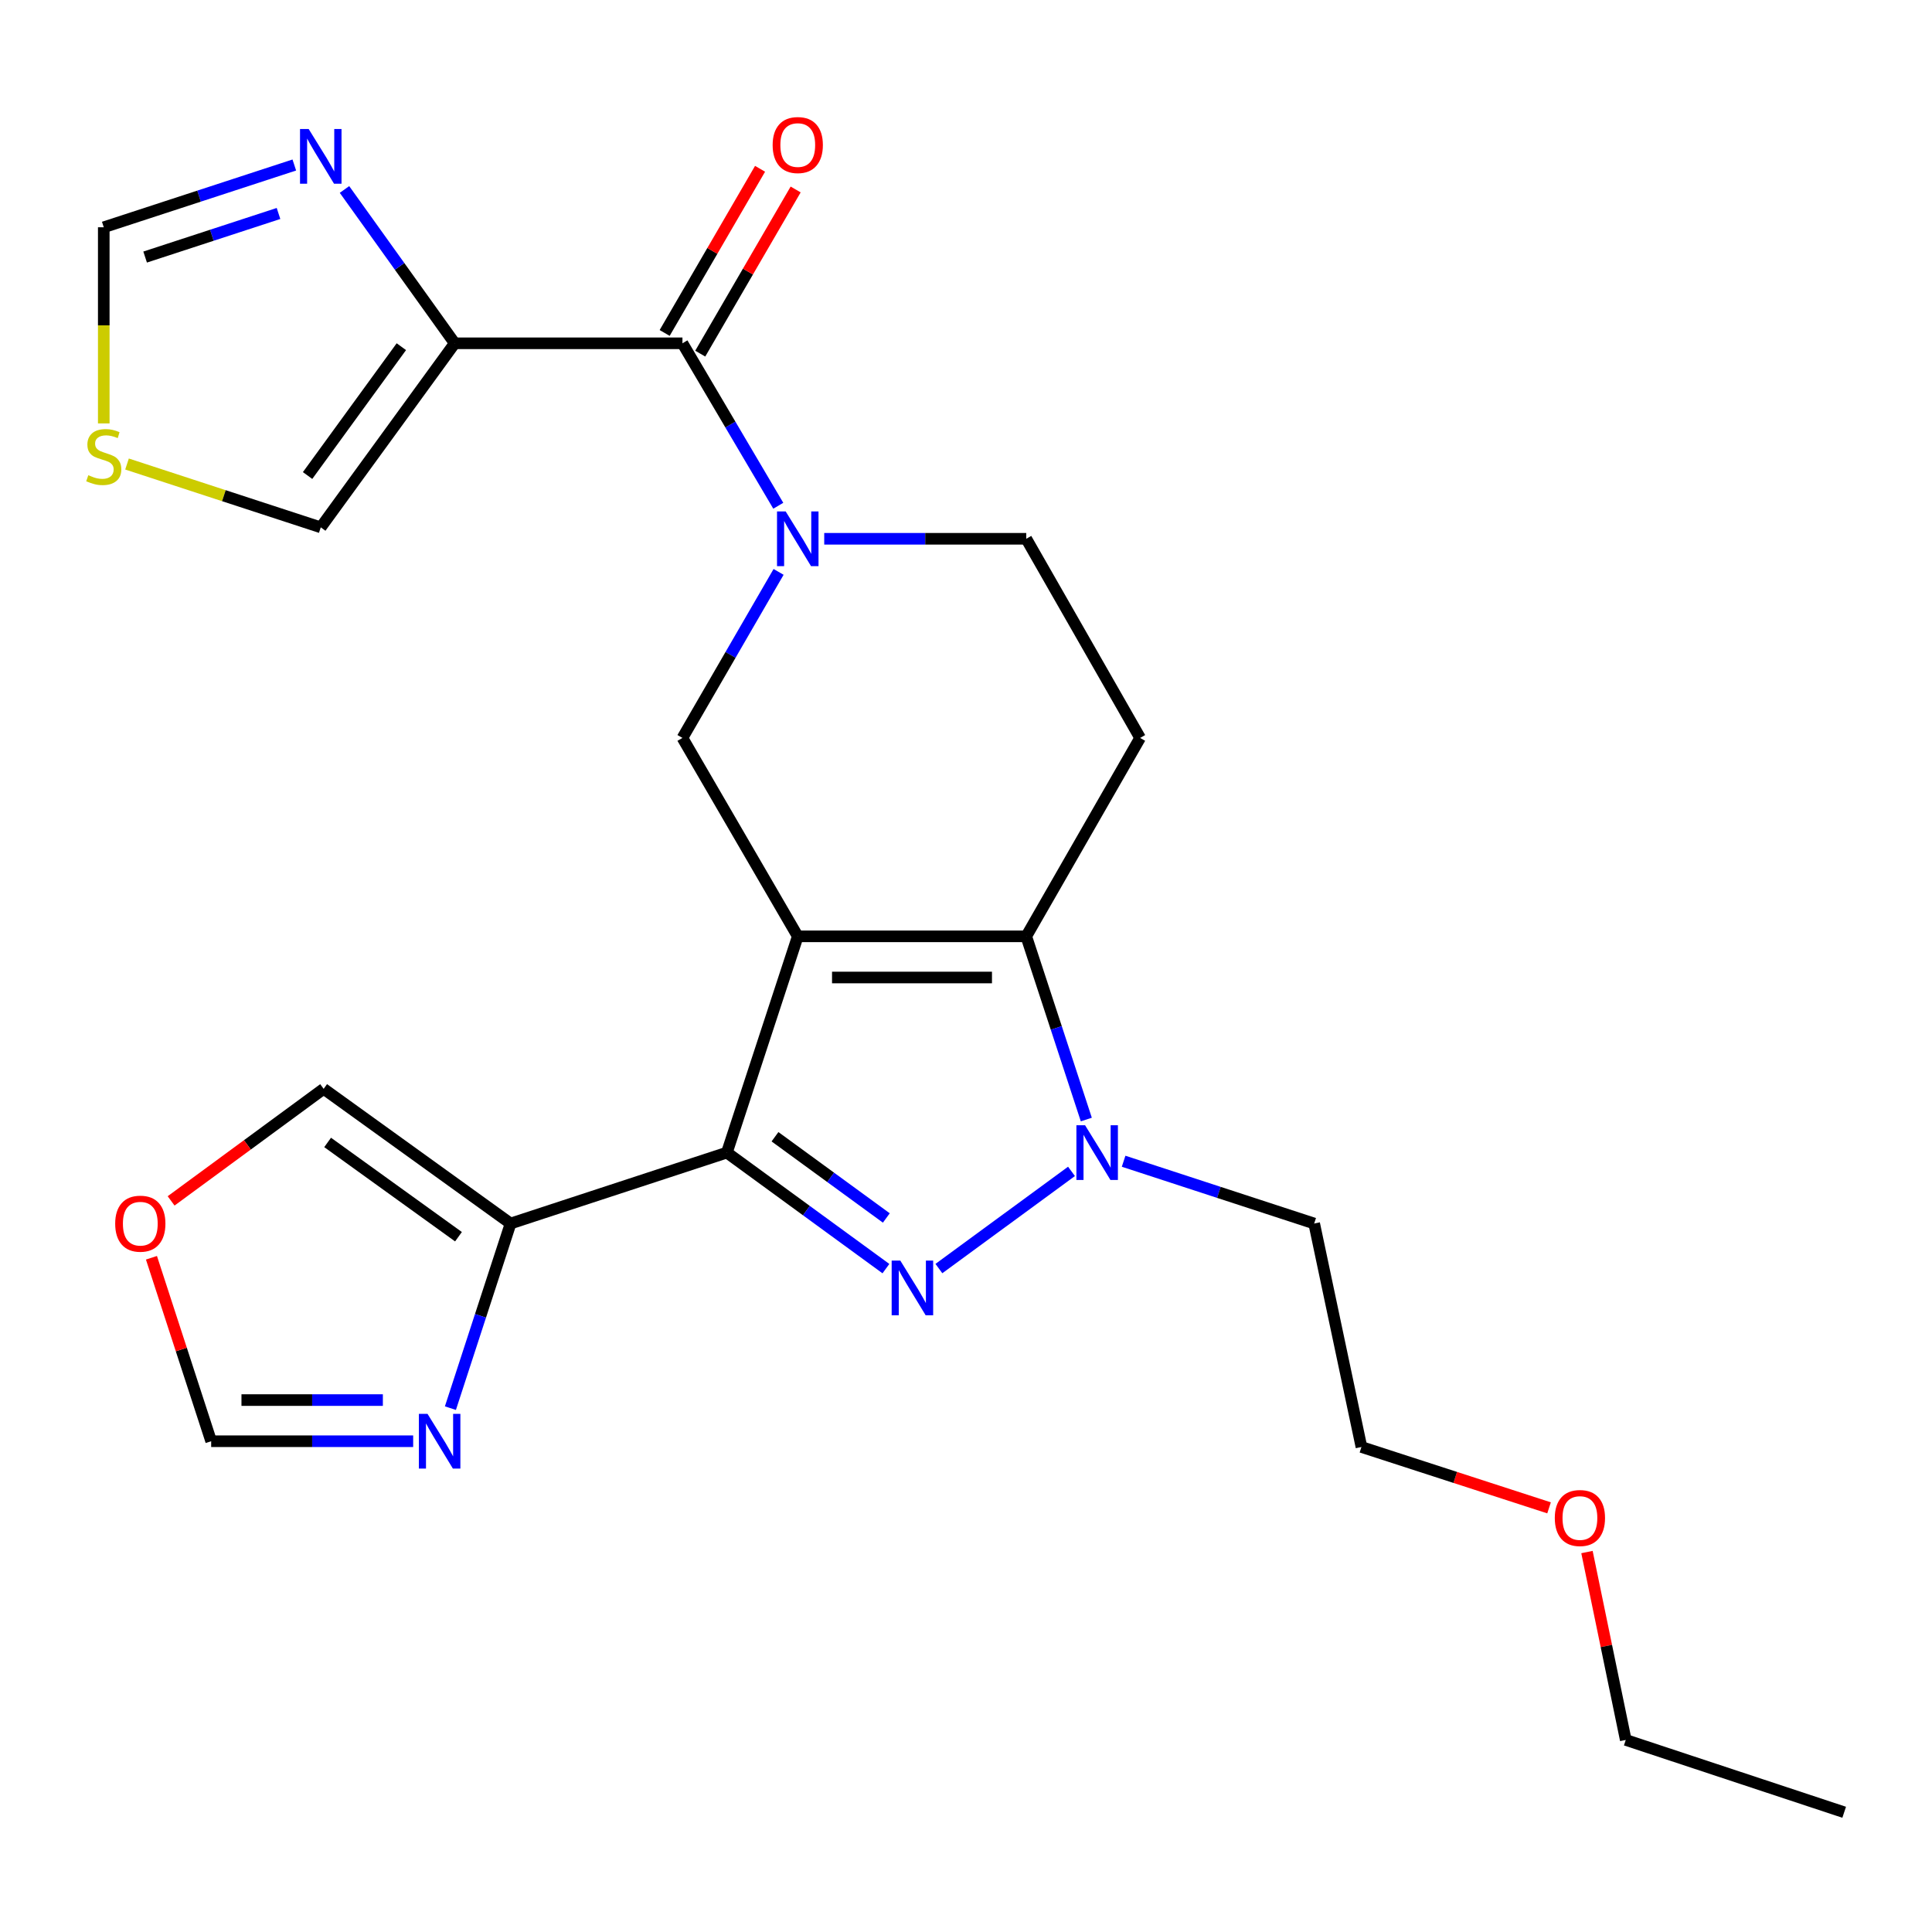 <?xml version='1.0' encoding='iso-8859-1'?>
<svg version='1.1' baseProfile='full'
              xmlns='http://www.w3.org/2000/svg'
                      xmlns:rdkit='http://www.rdkit.org/xml'
                      xmlns:xlink='http://www.w3.org/1999/xlink'
                  xml:space='preserve'
width='1000px' height='1000px' viewBox='0 0 1000 1000'>
<!-- END OF HEADER -->
<rect style='opacity:1.0;fill:#FFFFFF;stroke:none' width='1000' height='1000' x='0' y='0'> </rect>
<path class='bond-0' d='M 412.921,484.648 L 376.231,596.578' style='fill:none;fill-rule:evenodd;stroke:#000000;stroke-width:6px;stroke-linecap:butt;stroke-linejoin:miter;stroke-opacity:1' />
<path class='bond-2' d='M 412.921,484.648 L 531.183,484.648' style='fill:none;fill-rule:evenodd;stroke:#000000;stroke-width:6px;stroke-linecap:butt;stroke-linejoin:miter;stroke-opacity:1' />
<path class='bond-2' d='M 430.661,505.952 L 513.444,505.952' style='fill:none;fill-rule:evenodd;stroke:#000000;stroke-width:6px;stroke-linecap:butt;stroke-linejoin:miter;stroke-opacity:1' />
<path class='bond-7' d='M 412.921,484.648 L 353.234,381.95' style='fill:none;fill-rule:evenodd;stroke:#000000;stroke-width:6px;stroke-linecap:butt;stroke-linejoin:miter;stroke-opacity:1' />
<path class='bond-1' d='M 376.231,596.578 L 417.392,626.61' style='fill:none;fill-rule:evenodd;stroke:#000000;stroke-width:6px;stroke-linecap:butt;stroke-linejoin:miter;stroke-opacity:1' />
<path class='bond-1' d='M 417.392,626.61 L 458.553,656.641' style='fill:none;fill-rule:evenodd;stroke:#0000FF;stroke-width:6px;stroke-linecap:butt;stroke-linejoin:miter;stroke-opacity:1' />
<path class='bond-1' d='M 401.136,588.377 L 429.949,609.399' style='fill:none;fill-rule:evenodd;stroke:#000000;stroke-width:6px;stroke-linecap:butt;stroke-linejoin:miter;stroke-opacity:1' />
<path class='bond-1' d='M 429.949,609.399 L 458.762,630.421' style='fill:none;fill-rule:evenodd;stroke:#0000FF;stroke-width:6px;stroke-linecap:butt;stroke-linejoin:miter;stroke-opacity:1' />
<path class='bond-8' d='M 376.231,596.578 L 264.277,633.292' style='fill:none;fill-rule:evenodd;stroke:#000000;stroke-width:6px;stroke-linecap:butt;stroke-linejoin:miter;stroke-opacity:1' />
<path class='bond-25' d='M 485.969,656.604 L 554.607,606.308' style='fill:none;fill-rule:evenodd;stroke:#0000FF;stroke-width:6px;stroke-linecap:butt;stroke-linejoin:miter;stroke-opacity:1' />
<path class='bond-3' d='M 531.183,484.648 L 546.73,532.061' style='fill:none;fill-rule:evenodd;stroke:#000000;stroke-width:6px;stroke-linecap:butt;stroke-linejoin:miter;stroke-opacity:1' />
<path class='bond-3' d='M 546.73,532.061 L 562.277,579.473' style='fill:none;fill-rule:evenodd;stroke:#0000FF;stroke-width:6px;stroke-linecap:butt;stroke-linejoin:miter;stroke-opacity:1' />
<path class='bond-11' d='M 531.183,484.648 L 590.125,381.95' style='fill:none;fill-rule:evenodd;stroke:#000000;stroke-width:6px;stroke-linecap:butt;stroke-linejoin:miter;stroke-opacity:1' />
<path class='bond-20' d='M 581.58,601.054 L 630.899,617.173' style='fill:none;fill-rule:evenodd;stroke:#0000FF;stroke-width:6px;stroke-linecap:butt;stroke-linejoin:miter;stroke-opacity:1' />
<path class='bond-20' d='M 630.899,617.173 L 680.218,633.292' style='fill:none;fill-rule:evenodd;stroke:#000000;stroke-width:6px;stroke-linecap:butt;stroke-linejoin:miter;stroke-opacity:1' />
<path class='bond-4' d='M 402.997,296.011 L 378.116,338.98' style='fill:none;fill-rule:evenodd;stroke:#0000FF;stroke-width:6px;stroke-linecap:butt;stroke-linejoin:miter;stroke-opacity:1' />
<path class='bond-4' d='M 378.116,338.98 L 353.234,381.95' style='fill:none;fill-rule:evenodd;stroke:#000000;stroke-width:6px;stroke-linecap:butt;stroke-linejoin:miter;stroke-opacity:1' />
<path class='bond-6' d='M 402.836,261.776 L 378.035,219.733' style='fill:none;fill-rule:evenodd;stroke:#0000FF;stroke-width:6px;stroke-linecap:butt;stroke-linejoin:miter;stroke-opacity:1' />
<path class='bond-6' d='M 378.035,219.733 L 353.234,177.69' style='fill:none;fill-rule:evenodd;stroke:#000000;stroke-width:6px;stroke-linecap:butt;stroke-linejoin:miter;stroke-opacity:1' />
<path class='bond-12' d='M 426.618,278.873 L 478.901,278.873' style='fill:none;fill-rule:evenodd;stroke:#0000FF;stroke-width:6px;stroke-linecap:butt;stroke-linejoin:miter;stroke-opacity:1' />
<path class='bond-12' d='M 478.901,278.873 L 531.183,278.873' style='fill:none;fill-rule:evenodd;stroke:#000000;stroke-width:6px;stroke-linecap:butt;stroke-linejoin:miter;stroke-opacity:1' />
<path class='bond-5' d='M 235.362,177.69 L 353.234,177.69' style='fill:none;fill-rule:evenodd;stroke:#000000;stroke-width:6px;stroke-linecap:butt;stroke-linejoin:miter;stroke-opacity:1' />
<path class='bond-9' d='M 235.362,177.69 L 206.835,137.879' style='fill:none;fill-rule:evenodd;stroke:#000000;stroke-width:6px;stroke-linecap:butt;stroke-linejoin:miter;stroke-opacity:1' />
<path class='bond-9' d='M 206.835,137.879 L 178.308,98.069' style='fill:none;fill-rule:evenodd;stroke:#0000FF;stroke-width:6px;stroke-linecap:butt;stroke-linejoin:miter;stroke-opacity:1' />
<path class='bond-15' d='M 235.362,177.69 L 166.029,272.955' style='fill:none;fill-rule:evenodd;stroke:#000000;stroke-width:6px;stroke-linecap:butt;stroke-linejoin:miter;stroke-opacity:1' />
<path class='bond-15' d='M 207.737,179.443 L 159.204,246.129' style='fill:none;fill-rule:evenodd;stroke:#000000;stroke-width:6px;stroke-linecap:butt;stroke-linejoin:miter;stroke-opacity:1' />
<path class='bond-19' d='M 362.444,183.042 L 387.135,140.558' style='fill:none;fill-rule:evenodd;stroke:#000000;stroke-width:6px;stroke-linecap:butt;stroke-linejoin:miter;stroke-opacity:1' />
<path class='bond-19' d='M 387.135,140.558 L 411.827,98.074' style='fill:none;fill-rule:evenodd;stroke:#FF0000;stroke-width:6px;stroke-linecap:butt;stroke-linejoin:miter;stroke-opacity:1' />
<path class='bond-19' d='M 344.024,172.337 L 368.716,129.853' style='fill:none;fill-rule:evenodd;stroke:#000000;stroke-width:6px;stroke-linecap:butt;stroke-linejoin:miter;stroke-opacity:1' />
<path class='bond-19' d='M 368.716,129.853 L 393.407,87.369' style='fill:none;fill-rule:evenodd;stroke:#FF0000;stroke-width:6px;stroke-linecap:butt;stroke-linejoin:miter;stroke-opacity:1' />
<path class='bond-10' d='M 264.277,633.292 L 248.704,681.075' style='fill:none;fill-rule:evenodd;stroke:#000000;stroke-width:6px;stroke-linecap:butt;stroke-linejoin:miter;stroke-opacity:1' />
<path class='bond-10' d='M 248.704,681.075 L 233.131,728.857' style='fill:none;fill-rule:evenodd;stroke:#0000FF;stroke-width:6px;stroke-linecap:butt;stroke-linejoin:miter;stroke-opacity:1' />
<path class='bond-17' d='M 264.277,633.292 L 167.52,563.58' style='fill:none;fill-rule:evenodd;stroke:#000000;stroke-width:6px;stroke-linecap:butt;stroke-linejoin:miter;stroke-opacity:1' />
<path class='bond-17' d='M 237.31,640.121 L 169.58,591.322' style='fill:none;fill-rule:evenodd;stroke:#000000;stroke-width:6px;stroke-linecap:butt;stroke-linejoin:miter;stroke-opacity:1' />
<path class='bond-14' d='M 152.335,85.408 L 103.022,101.522' style='fill:none;fill-rule:evenodd;stroke:#0000FF;stroke-width:6px;stroke-linecap:butt;stroke-linejoin:miter;stroke-opacity:1' />
<path class='bond-14' d='M 103.022,101.522 L 53.708,117.636' style='fill:none;fill-rule:evenodd;stroke:#000000;stroke-width:6px;stroke-linecap:butt;stroke-linejoin:miter;stroke-opacity:1' />
<path class='bond-14' d='M 144.158,110.493 L 109.639,121.772' style='fill:none;fill-rule:evenodd;stroke:#0000FF;stroke-width:6px;stroke-linecap:butt;stroke-linejoin:miter;stroke-opacity:1' />
<path class='bond-14' d='M 109.639,121.772 L 75.12,133.052' style='fill:none;fill-rule:evenodd;stroke:#000000;stroke-width:6px;stroke-linecap:butt;stroke-linejoin:miter;stroke-opacity:1' />
<path class='bond-16' d='M 213.855,745.98 L 161.578,745.98' style='fill:none;fill-rule:evenodd;stroke:#0000FF;stroke-width:6px;stroke-linecap:butt;stroke-linejoin:miter;stroke-opacity:1' />
<path class='bond-16' d='M 161.578,745.98 L 109.301,745.98' style='fill:none;fill-rule:evenodd;stroke:#000000;stroke-width:6px;stroke-linecap:butt;stroke-linejoin:miter;stroke-opacity:1' />
<path class='bond-16' d='M 198.171,724.676 L 161.578,724.676' style='fill:none;fill-rule:evenodd;stroke:#0000FF;stroke-width:6px;stroke-linecap:butt;stroke-linejoin:miter;stroke-opacity:1' />
<path class='bond-16' d='M 161.578,724.676 L 124.984,724.676' style='fill:none;fill-rule:evenodd;stroke:#000000;stroke-width:6px;stroke-linecap:butt;stroke-linejoin:miter;stroke-opacity:1' />
<path class='bond-26' d='M 590.125,381.95 L 531.183,278.873' style='fill:none;fill-rule:evenodd;stroke:#000000;stroke-width:6px;stroke-linecap:butt;stroke-linejoin:miter;stroke-opacity:1' />
<path class='bond-13' d='M 65.743,240.175 L 115.886,256.565' style='fill:none;fill-rule:evenodd;stroke:#CCCC00;stroke-width:6px;stroke-linecap:butt;stroke-linejoin:miter;stroke-opacity:1' />
<path class='bond-13' d='M 115.886,256.565 L 166.029,272.955' style='fill:none;fill-rule:evenodd;stroke:#000000;stroke-width:6px;stroke-linecap:butt;stroke-linejoin:miter;stroke-opacity:1' />
<path class='bond-28' d='M 53.708,219.156 L 53.708,168.396' style='fill:none;fill-rule:evenodd;stroke:#CCCC00;stroke-width:6px;stroke-linecap:butt;stroke-linejoin:miter;stroke-opacity:1' />
<path class='bond-28' d='M 53.708,168.396 L 53.708,117.636' style='fill:none;fill-rule:evenodd;stroke:#000000;stroke-width:6px;stroke-linecap:butt;stroke-linejoin:miter;stroke-opacity:1' />
<path class='bond-27' d='M 109.301,745.98 L 93.846,698.497' style='fill:none;fill-rule:evenodd;stroke:#000000;stroke-width:6px;stroke-linecap:butt;stroke-linejoin:miter;stroke-opacity:1' />
<path class='bond-27' d='M 93.846,698.497 L 78.39,651.015' style='fill:none;fill-rule:evenodd;stroke:#FF0000;stroke-width:6px;stroke-linecap:butt;stroke-linejoin:miter;stroke-opacity:1' />
<path class='bond-18' d='M 167.52,563.58 L 128.043,592.58' style='fill:none;fill-rule:evenodd;stroke:#000000;stroke-width:6px;stroke-linecap:butt;stroke-linejoin:miter;stroke-opacity:1' />
<path class='bond-18' d='M 128.043,592.58 L 88.566,621.58' style='fill:none;fill-rule:evenodd;stroke:#FF0000;stroke-width:6px;stroke-linecap:butt;stroke-linejoin:miter;stroke-opacity:1' />
<path class='bond-22' d='M 680.218,633.292 L 704.682,748.962' style='fill:none;fill-rule:evenodd;stroke:#000000;stroke-width:6px;stroke-linecap:butt;stroke-linejoin:miter;stroke-opacity:1' />
<path class='bond-21' d='M 801.789,780.46 L 753.236,764.711' style='fill:none;fill-rule:evenodd;stroke:#FF0000;stroke-width:6px;stroke-linecap:butt;stroke-linejoin:miter;stroke-opacity:1' />
<path class='bond-21' d='M 753.236,764.711 L 704.682,748.962' style='fill:none;fill-rule:evenodd;stroke:#000000;stroke-width:6px;stroke-linecap:butt;stroke-linejoin:miter;stroke-opacity:1' />
<path class='bond-23' d='M 821.413,803.335 L 831.452,851.962' style='fill:none;fill-rule:evenodd;stroke:#FF0000;stroke-width:6px;stroke-linecap:butt;stroke-linejoin:miter;stroke-opacity:1' />
<path class='bond-23' d='M 831.452,851.962 L 841.491,900.589' style='fill:none;fill-rule:evenodd;stroke:#000000;stroke-width:6px;stroke-linecap:butt;stroke-linejoin:miter;stroke-opacity:1' />
<path class='bond-24' d='M 841.491,900.589 L 954.545,938.026' style='fill:none;fill-rule:evenodd;stroke:#000000;stroke-width:6px;stroke-linecap:butt;stroke-linejoin:miter;stroke-opacity:1' />
<path  class='atom-2' d='M 466.005 652.485
L 475.285 667.485
Q 476.205 668.965, 477.685 671.645
Q 479.165 674.325, 479.245 674.485
L 479.245 652.485
L 483.005 652.485
L 483.005 680.805
L 479.125 680.805
L 469.165 664.405
Q 468.005 662.485, 466.765 660.285
Q 465.565 658.085, 465.205 657.405
L 465.205 680.805
L 461.525 680.805
L 461.525 652.485
L 466.005 652.485
' fill='#0000FF'/>
<path  class='atom-4' d='M 561.626 582.418
L 570.906 597.418
Q 571.826 598.898, 573.306 601.578
Q 574.786 604.258, 574.866 604.418
L 574.866 582.418
L 578.626 582.418
L 578.626 610.738
L 574.746 610.738
L 564.786 594.338
Q 563.626 592.418, 562.386 590.218
Q 561.186 588.018, 560.826 587.338
L 560.826 610.738
L 557.146 610.738
L 557.146 582.418
L 561.626 582.418
' fill='#0000FF'/>
<path  class='atom-5' d='M 406.661 264.713
L 415.941 279.713
Q 416.861 281.193, 418.341 283.873
Q 419.821 286.553, 419.901 286.713
L 419.901 264.713
L 423.661 264.713
L 423.661 293.033
L 419.781 293.033
L 409.821 276.633
Q 408.661 274.713, 407.421 272.513
Q 406.221 270.313, 405.861 269.633
L 405.861 293.033
L 402.181 293.033
L 402.181 264.713
L 406.661 264.713
' fill='#0000FF'/>
<path  class='atom-10' d='M 159.769 66.773
L 169.049 81.773
Q 169.969 83.253, 171.449 85.933
Q 172.929 88.613, 173.009 88.773
L 173.009 66.773
L 176.769 66.773
L 176.769 95.093
L 172.889 95.093
L 162.929 78.693
Q 161.769 76.773, 160.529 74.573
Q 159.329 72.373, 158.969 71.693
L 158.969 95.093
L 155.289 95.093
L 155.289 66.773
L 159.769 66.773
' fill='#0000FF'/>
<path  class='atom-11' d='M 221.291 731.82
L 230.571 746.82
Q 231.491 748.3, 232.971 750.98
Q 234.451 753.66, 234.531 753.82
L 234.531 731.82
L 238.291 731.82
L 238.291 760.14
L 234.411 760.14
L 224.451 743.74
Q 223.291 741.82, 222.051 739.62
Q 220.851 737.42, 220.491 736.74
L 220.491 760.14
L 216.811 760.14
L 216.811 731.82
L 221.291 731.82
' fill='#0000FF'/>
<path  class='atom-14' d='M 45.708 245.961
Q 46.028 246.081, 47.348 246.641
Q 48.668 247.201, 50.108 247.561
Q 51.588 247.881, 53.028 247.881
Q 55.708 247.881, 57.268 246.601
Q 58.828 245.281, 58.828 243.001
Q 58.828 241.441, 58.028 240.481
Q 57.268 239.521, 56.068 239.001
Q 54.868 238.481, 52.868 237.881
Q 50.348 237.121, 48.828 236.401
Q 47.348 235.681, 46.268 234.161
Q 45.228 232.641, 45.228 230.081
Q 45.228 226.521, 47.628 224.321
Q 50.068 222.121, 54.868 222.121
Q 58.148 222.121, 61.868 223.681
L 60.948 226.761
Q 57.548 225.361, 54.988 225.361
Q 52.228 225.361, 50.708 226.521
Q 49.188 227.641, 49.228 229.601
Q 49.228 231.121, 49.988 232.041
Q 50.788 232.961, 51.908 233.481
Q 53.068 234.001, 54.988 234.601
Q 57.548 235.401, 59.068 236.201
Q 60.588 237.001, 61.668 238.641
Q 62.788 240.241, 62.788 243.001
Q 62.788 246.921, 60.148 249.041
Q 57.548 251.121, 53.188 251.121
Q 50.668 251.121, 48.748 250.561
Q 46.868 250.041, 44.628 249.121
L 45.708 245.961
' fill='#CCCC00'/>
<path  class='atom-19' d='M 59.622 633.372
Q 59.622 626.572, 62.982 622.772
Q 66.342 618.972, 72.622 618.972
Q 78.902 618.972, 82.262 622.772
Q 85.622 626.572, 85.622 633.372
Q 85.622 640.252, 82.222 644.172
Q 78.822 648.052, 72.622 648.052
Q 66.382 648.052, 62.982 644.172
Q 59.622 640.292, 59.622 633.372
M 72.622 644.852
Q 76.942 644.852, 79.262 641.972
Q 81.622 639.052, 81.622 633.372
Q 81.622 627.812, 79.262 625.012
Q 76.942 622.172, 72.622 622.172
Q 68.302 622.172, 65.942 624.972
Q 63.622 627.772, 63.622 633.372
Q 63.622 639.092, 65.942 641.972
Q 68.302 644.852, 72.622 644.852
' fill='#FF0000'/>
<path  class='atom-20' d='M 399.921 75.072
Q 399.921 68.272, 403.281 64.472
Q 406.641 60.672, 412.921 60.672
Q 419.201 60.672, 422.561 64.472
Q 425.921 68.272, 425.921 75.072
Q 425.921 81.952, 422.521 85.872
Q 419.121 89.752, 412.921 89.752
Q 406.681 89.752, 403.281 85.872
Q 399.921 81.992, 399.921 75.072
M 412.921 86.552
Q 417.241 86.552, 419.561 83.672
Q 421.921 80.752, 421.921 75.072
Q 421.921 69.512, 419.561 66.712
Q 417.241 63.872, 412.921 63.872
Q 408.601 63.872, 406.241 66.672
Q 403.921 69.472, 403.921 75.072
Q 403.921 80.792, 406.241 83.672
Q 408.601 86.552, 412.921 86.552
' fill='#FF0000'/>
<path  class='atom-22' d='M 804.761 785.721
Q 804.761 778.921, 808.121 775.121
Q 811.481 771.321, 817.761 771.321
Q 824.041 771.321, 827.401 775.121
Q 830.761 778.921, 830.761 785.721
Q 830.761 792.601, 827.361 796.521
Q 823.961 800.401, 817.761 800.401
Q 811.521 800.401, 808.121 796.521
Q 804.761 792.641, 804.761 785.721
M 817.761 797.201
Q 822.081 797.201, 824.401 794.321
Q 826.761 791.401, 826.761 785.721
Q 826.761 780.161, 824.401 777.361
Q 822.081 774.521, 817.761 774.521
Q 813.441 774.521, 811.081 777.321
Q 808.761 780.121, 808.761 785.721
Q 808.761 791.441, 811.081 794.321
Q 813.441 797.201, 817.761 797.201
' fill='#FF0000'/>
</svg>
